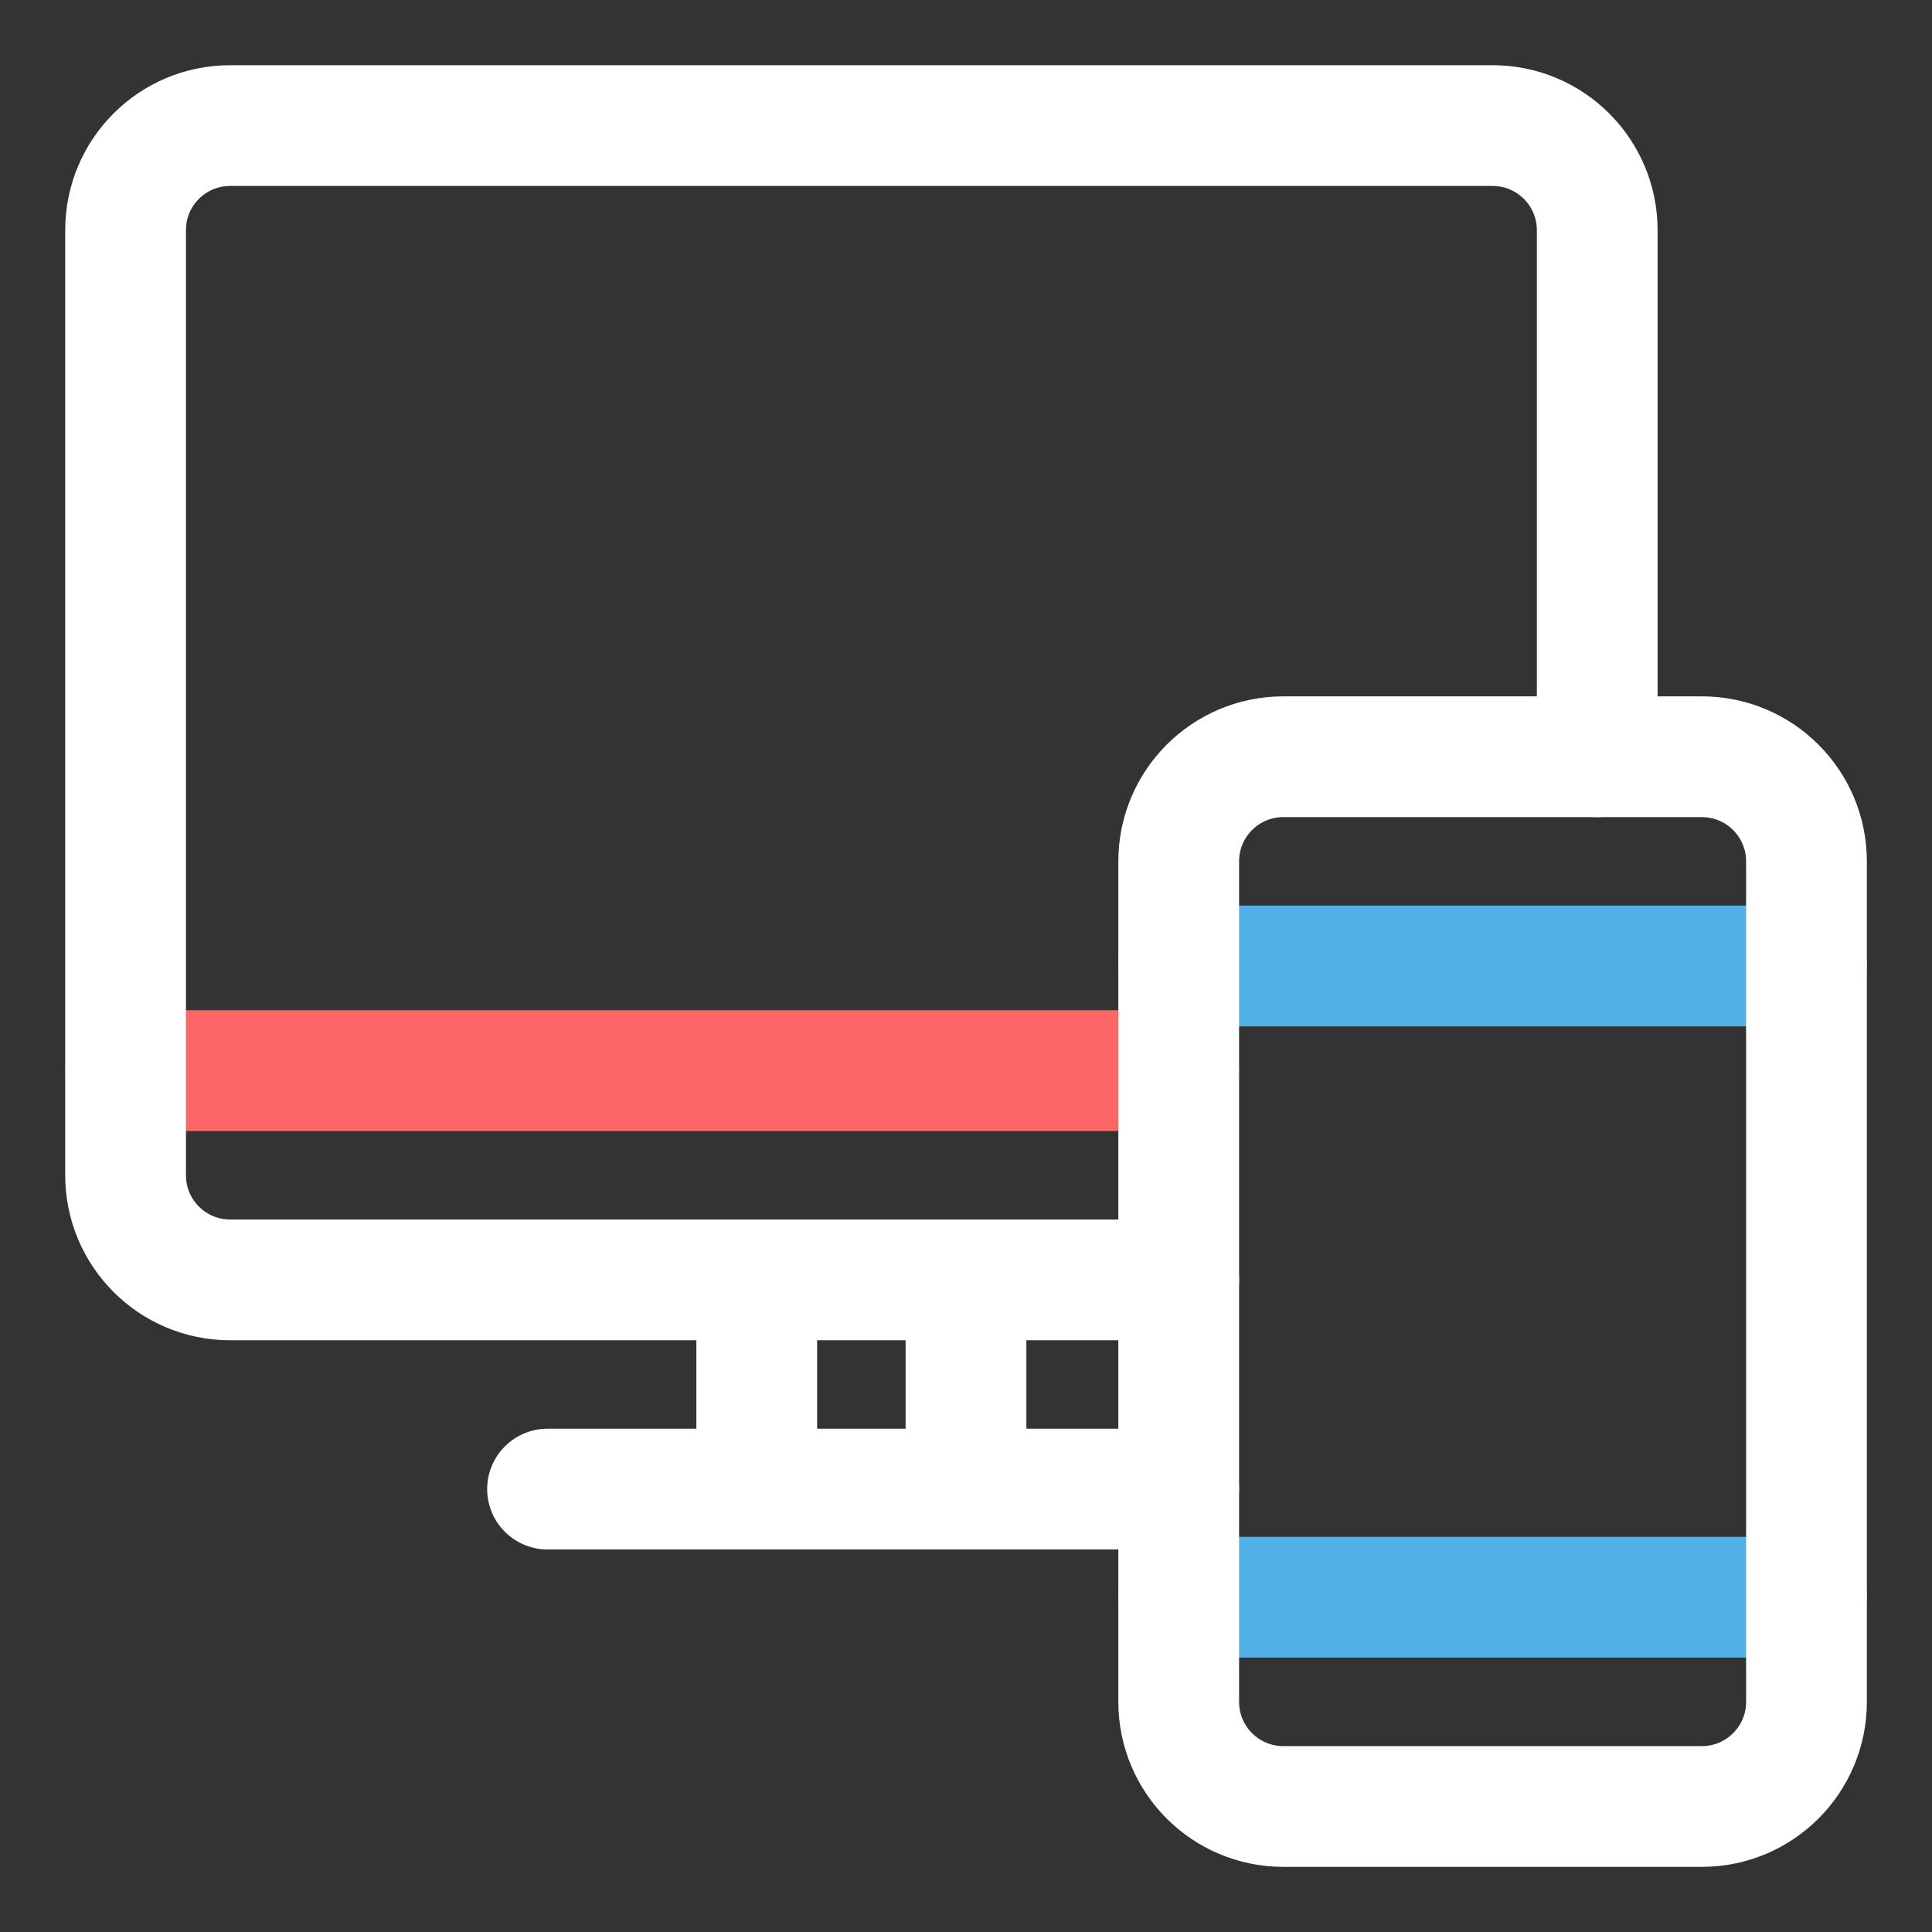 <svg width="32" height="32" viewBox="0 0 32 32" fill="none" xmlns="http://www.w3.org/2000/svg">
<rect x="0" y="0" width="32" height="32" fill="#333333" stroke="none"/>
<path d="M2.08 17.733H19.523" stroke="#FF6666" stroke-width="2" stroke-miterlimit="10" stroke-linecap="round" stroke-linejoin="round"/>
<path d="M19.523 16H29.921M19.523 26.455H29.921" stroke="#52B2E7" stroke-width="2" stroke-miterlimit="10" stroke-linecap="round" stroke-linejoin="round"/>
<path d="M19.523 21.199H3.812C2.855 21.199 2.08 20.423 2.08 19.466V3.812C2.08 2.855 2.855 2.08 3.812 2.08H24.722C25.679 2.08 26.455 2.855 26.455 3.812V12.534M16 21.199V24.664M12.534 24.664V21.199M9.069 24.664H19.523" stroke="white" stroke-width="2" stroke-miterlimit="10" stroke-linecap="round" stroke-linejoin="round"/>
<path d="M21.256 29.921H28.188C29.145 29.921 29.921 29.145 29.921 28.188V14.267C29.921 13.31 29.145 12.534 28.188 12.534H21.256C20.299 12.534 19.523 13.31 19.523 14.267V28.188C19.523 29.145 20.299 29.921 21.256 29.921Z" stroke="white" stroke-width="2" stroke-miterlimit="10" stroke-linecap="round" stroke-linejoin="round"/>
</svg>
